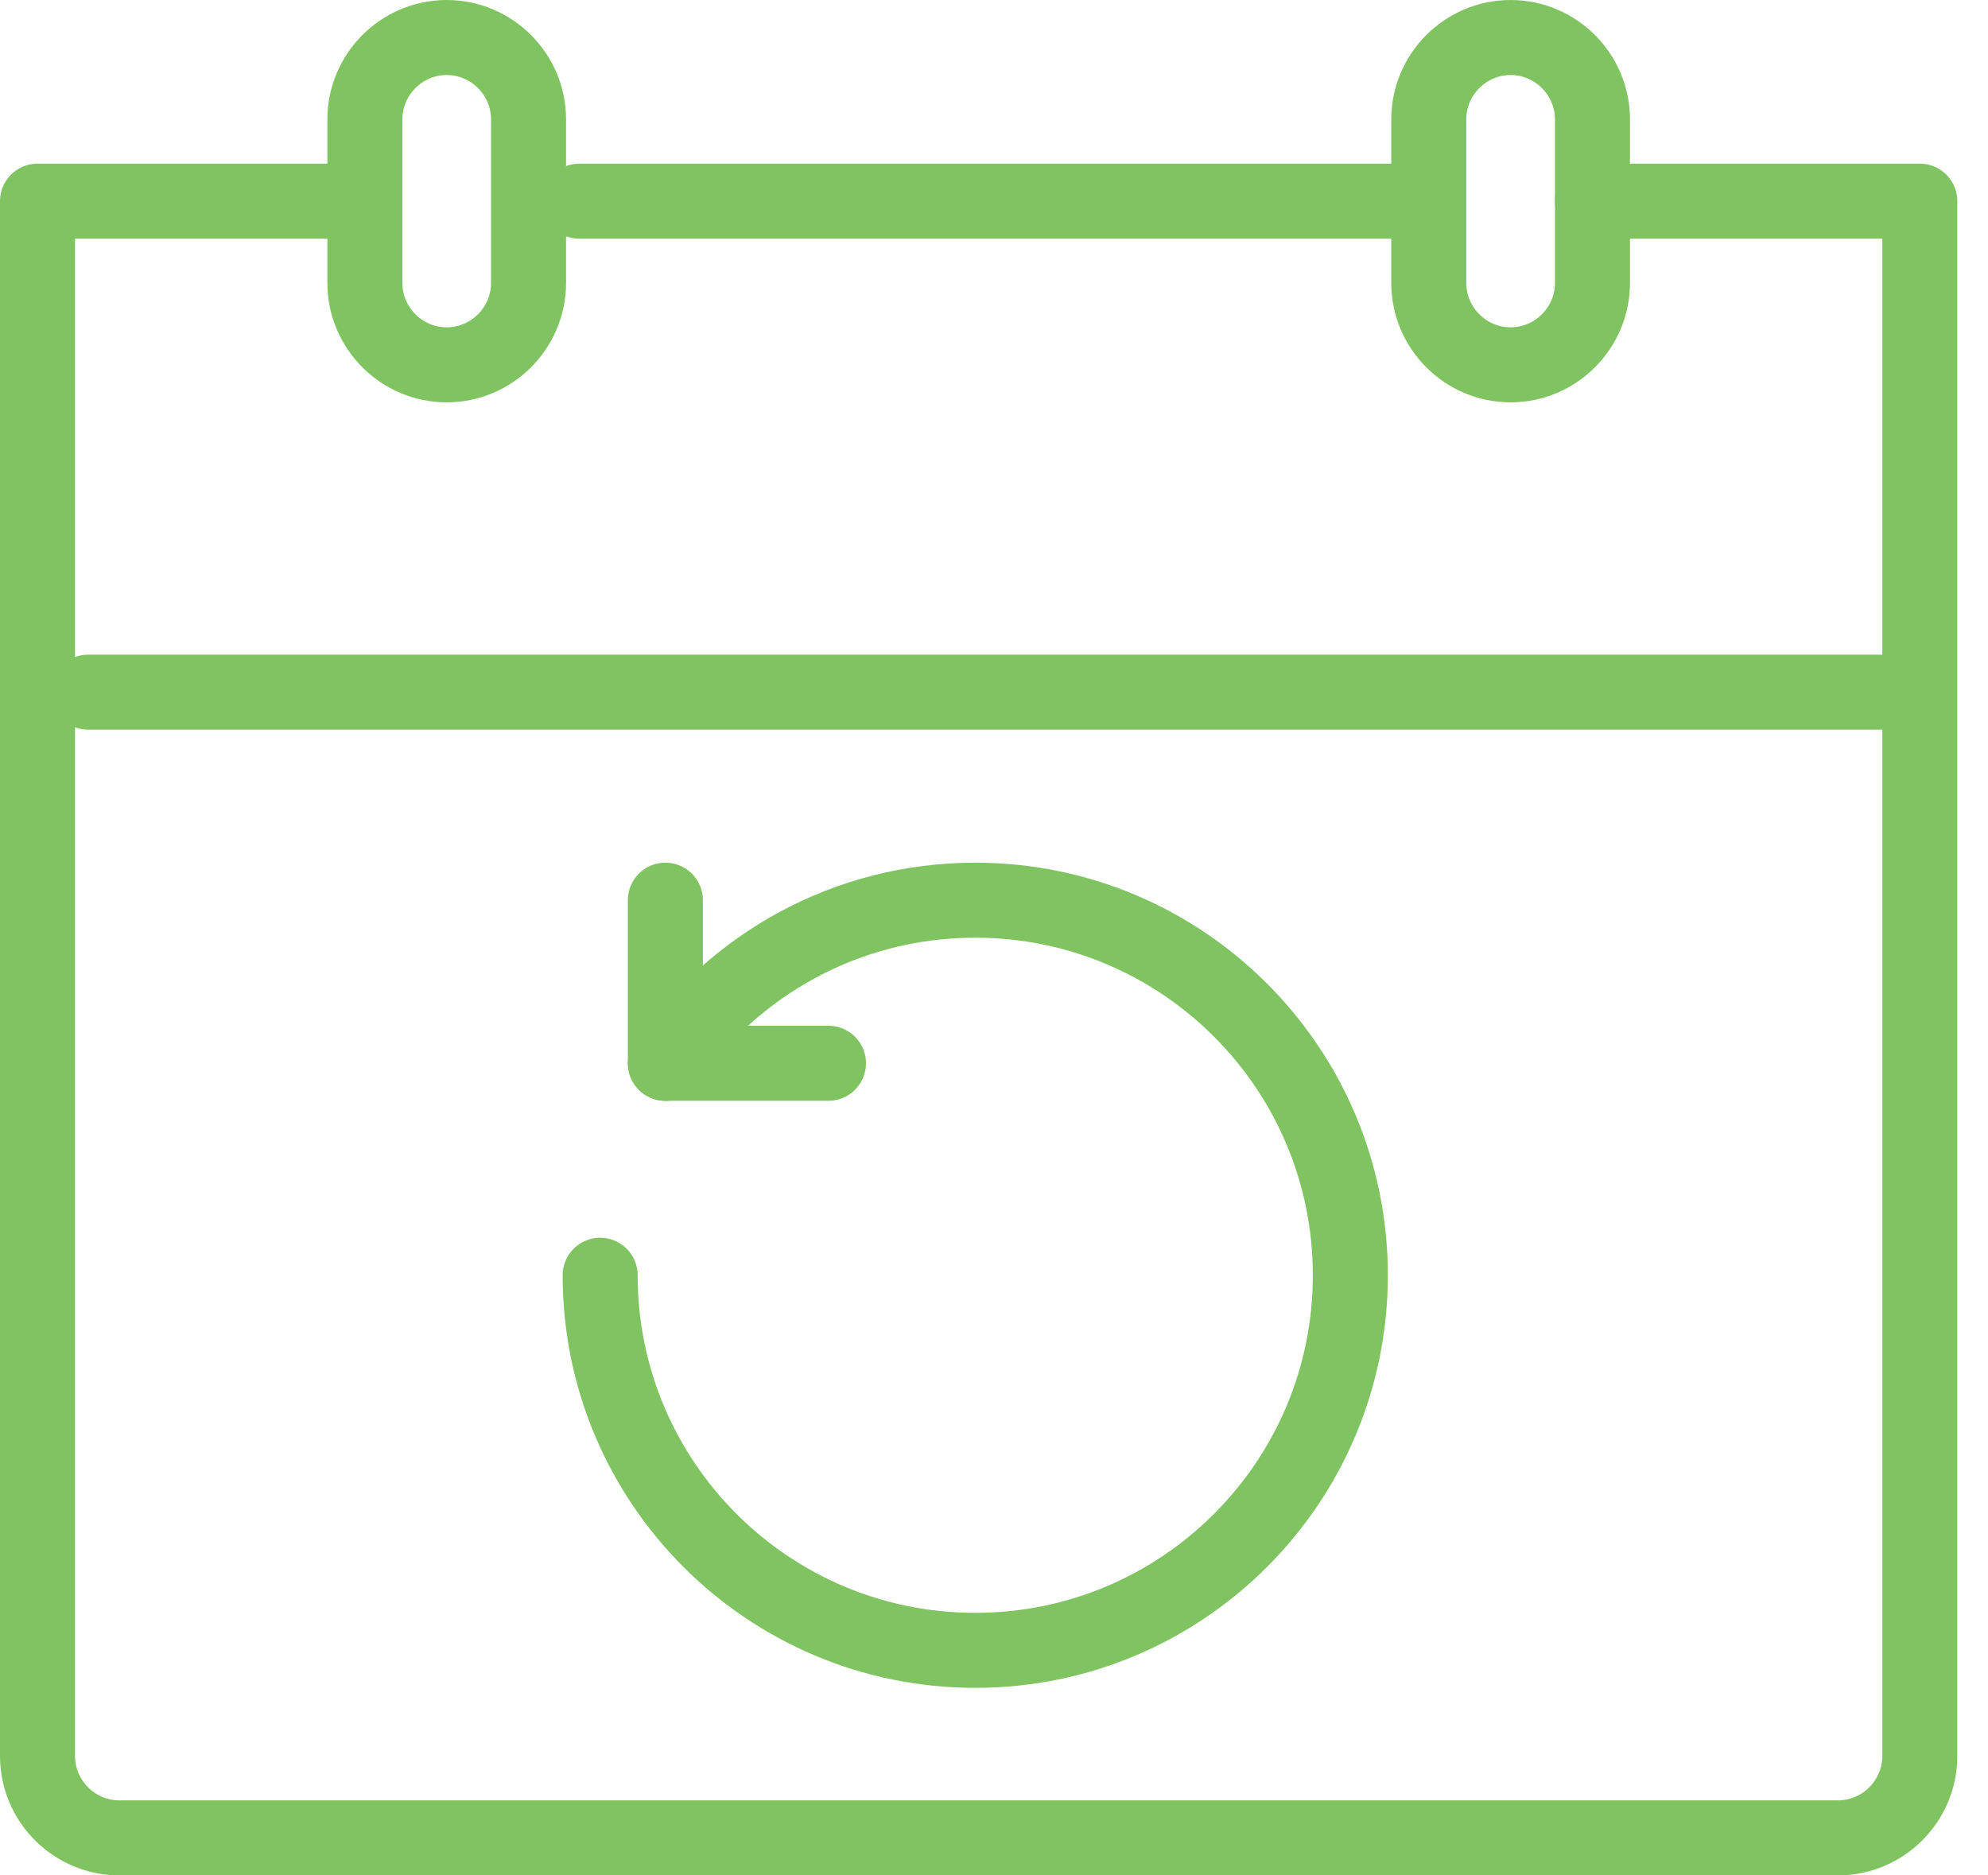 <svg xmlns="http://www.w3.org/2000/svg" width="53" height="50" viewBox="0 0 53 50" fill="none"><path d="M42.455 5.363H51.182V46.818C51.182 48.018 50.2 49 49 49H3.182C1.982 49 1 48.018 1 46.818V5.363H9.727" stroke="#7FC460" stroke-width="2" stroke-linecap="round" stroke-linejoin="round"></path><path d="M15.444 5.363H37.263" stroke="#7FC460" stroke-width="2" stroke-linecap="round" stroke-linejoin="round"></path><path d="M11.909 1C13.109 1 14.091 1.982 14.091 3.182V7.545C14.091 8.745 13.109 9.727 11.909 9.727C10.709 9.727 9.728 8.745 9.728 7.545V3.182C9.728 1.982 10.709 1 11.909 1Z" stroke="#7FC460" stroke-width="2" stroke-linecap="round" stroke-linejoin="round"></path><path d="M40.273 1C41.473 1 42.455 1.982 42.455 3.182V7.545C42.455 8.745 41.473 9.727 40.273 9.727C39.073 9.727 38.091 8.745 38.091 7.545V3.182C38.091 1.982 39.073 1 40.273 1Z" stroke="#7FC460" stroke-width="2" stroke-linecap="round" stroke-linejoin="round"></path><path d="M2.353 18.454H50.352" stroke="#7FC460" stroke-width="2" stroke-linecap="round" stroke-linejoin="round"></path><path d="M17.739 24V28.348" stroke="#7FC460" stroke-width="2" stroke-miterlimit="10" stroke-linecap="round"></path><path d="M22.087 28.348H17.739" stroke="#7FC460" stroke-width="2" stroke-miterlimit="10" stroke-linecap="round"></path><path d="M17.756 28.348C19.556 25.722 22.574 24 26 24C31.522 24 36 28.478 36 34C36 39.522 31.522 44 26 44C20.478 44 16 39.522 16 34" stroke="#7FC460" stroke-width="2" stroke-miterlimit="10" stroke-linecap="round"></path></svg>